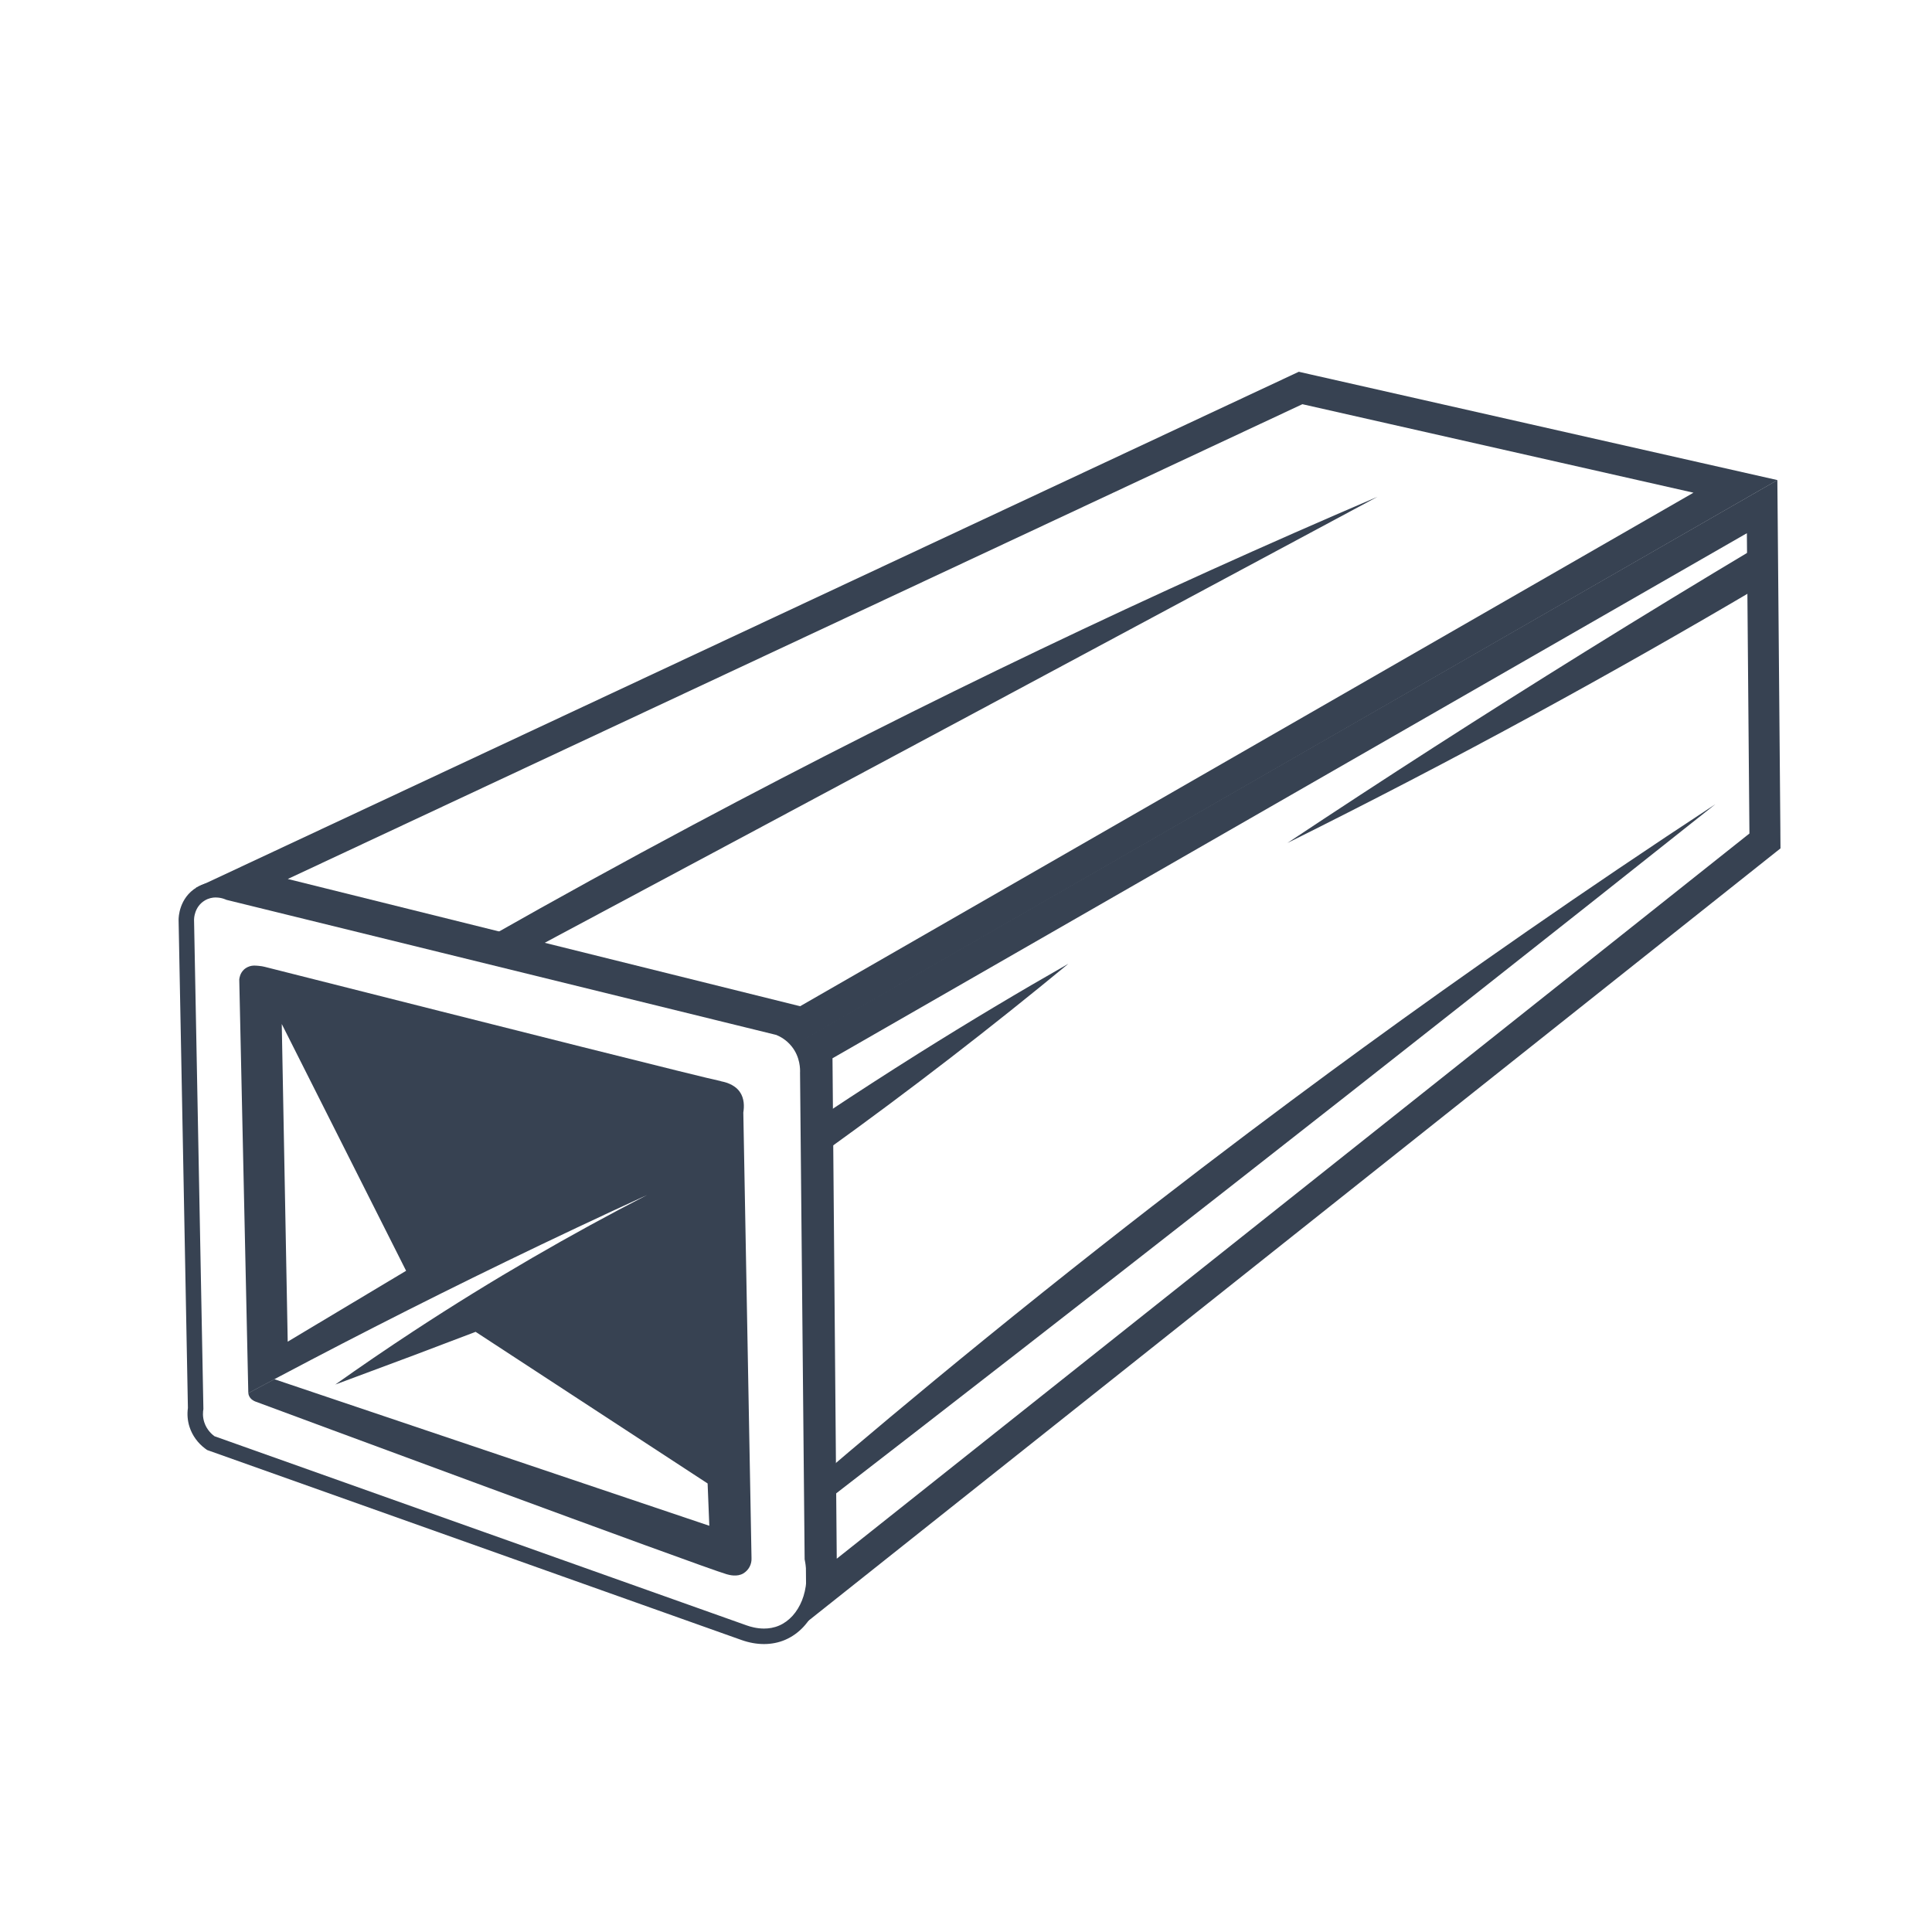<?xml version="1.0" encoding="UTF-8"?>
<svg xmlns="http://www.w3.org/2000/svg" version="1.1" viewBox="0 0 500 500">
  <defs>
    <style>
      .cls-1 {
        fill: #374252;
      }
    </style>
  </defs>
  <!-- Generator: Adobe Illustrator 28.7.1, SVG Export Plug-In . SVG Version: 1.2.0 Build 142)  -->
  <g>
    <g id="Layer_1">
      <path class="cls-1" d="M337.07,104.61c33.73,7.63,67.46,15.27,101.2,22.9-77.07,44.3-154.13,88.6-231.2,132.9-44.2-10.98-88.39-21.95-132.59-32.93,87.53-40.96,175.06-81.92,262.59-122.88M336.16,96.2l-2.48,1.16L71.09,220.24l-20.45,9.57,21.91,5.44,132.59,32.93,3.12.78,2.79-1.6,146.8-84.39,84.39-48.51,17.77-10.21-19.99-4.52-44.14-9.99-57.05-12.91-2.67-.61h0Z"/>
      <path class="cls-1" d="M452.09,138c.22,25.9.44,51.8.66,77.71-78.73,62.56-157.46,125.12-236.2,187.68-.37-43.17-.73-86.34-1.1-129.51,78.88-45.29,157.76-90.59,236.63-135.88M459.98,124.25l-11.87,6.81-157.76,90.59-78.88,45.29-4.06,2.33.04,4.68.55,64.76.55,64.76.14,16.4,12.84-10.2,195.95-155.7,40.25-31.98,3.06-2.43-.03-3.9v-.65s-.66-77.05-.66-77.05l-.12-13.68h0Z"/>
      <path class="cls-1" d="M55.86,232.27c1.49,0,2.61.55,2.71.6,47.44,11.66,94.89,23.31,142.33,34.97.91.37,2.57,1.21,3.97,2.95,2.26,2.81,2.22,5.98,2.18,6.86.4,41.96.79,83.93,1.19,125.89,1.73,7.82-1.38,14.9-6.59,17.15-1.34.58-2.69.78-3.92.78-1.9,0-3.54-.48-4.47-.81-45.92-16.32-91.84-32.65-137.76-48.97-.56-.41-1.98-1.58-2.64-3.63-.47-1.47-.34-2.74-.22-3.41-.81-42.22-1.61-84.45-2.42-126.67,0-.16.04-3.29,2.77-4.93.99-.6,2-.79,2.87-.79M55.86,228.27c-1.77,0-3.44.46-4.94,1.37-4.59,2.77-4.7,7.8-4.7,8.37v.03s0,.03,0,.03l.81,42.22,1.6,84.09c-.23,1.65-.09,3.34.42,4.91.71,2.21,2.15,4.2,4.07,5.62l.48.35.56.2,68.88,24.49,68.88,24.49c1.95.69,3.91,1.04,5.81,1.04s3.81-.37,5.51-1.11c7.13-3.09,10.87-11.98,8.99-21.26l-1.19-125.39c.08-2.06-.24-5.92-3.06-9.43-1.46-1.81-3.38-3.24-5.57-4.15l-.28-.11-.29-.07-71.17-17.49-70.81-17.4c-.79-.33-2.23-.81-4.02-.81h0Z"/>
      <path class="cls-1" d="M186.54,279.79c-5.09-1.04-52.44-12.99-118.02-29.57,1.47,4.93,2.93,9.86,4.4,14.79,10.73,21.29,21.45,42.58,32.18,63.87-10.21,6.11-20.43,12.23-30.64,18.34-.51-27.4-1.02-54.8-1.54-82.21-1.47-4.93-2.93-9.86-4.4-14.79-.41-.1-.98-.22-1.69-.27-.84-.07-1.44-.11-2.18.11-.87.27-1.42.77-1.53.88-1,.94-1.16,2.17-1.2,2.55.78,35.68,1.56,71.37,2.34,107.05,21.35-11.45,43.59-22.84,66.74-34.07,12.28-5.96,24.44-11.69,36.46-17.2-19.44,10.01-39.74,21.66-60.48,35.26-6.98,4.58-13.71,9.18-20.21,13.79,6.71-2.48,13.44-4.99,20.21-7.53,5.4-2.03,10.77-4.07,16.11-6.11,20.01,13.08,40.02,26.16,60.04,39.24.15,3.65.29,7.3.44,10.95-37.51-12.64-75.03-25.28-112.54-37.92-2.25,1.2-4.51,2.41-6.76,3.61.02.19.07.4.16.63.39.96,1.29,1.38,1.59,1.5,4.71,1.75,115.73,42.91,122.03,44.72.71.2,2.71.75,4.32-.21,1.4-.84,2.21-2.37,2.12-3.98-.71-38.43-1.42-76.86-2.12-115.3.24-1.48.31-3.65-.95-5.4-1.49-2.06-4.11-2.54-4.87-2.7Z"/>
      <path class="cls-1" d="M356.51,128.56c-57.23,24.49-116.48,52.58-177.07,84.88-17.96,9.57-35.52,19.24-52.68,28.98,3.8,1.02,7.61,2.05,11.41,3.07,38.4-20.51,76.79-41.05,115.17-61.61,32.6-17.46,70.59-37.83,103.17-55.32Z"/>
      <path class="cls-1" d="M276.46,249.44c-12.62,7.19-25.52,14.89-38.63,23.12-8.23,5.17-16.23,10.34-24,15.51v9.66c10.55-7.59,21.3-15.59,32.2-24,10.56-8.15,20.71-16.26,30.44-24.29Z"/>
      <path class="cls-1" d="M333.24,218.12c24.83-16.5,50.49-33.01,76.98-49.46,14.84-9.22,29.57-18.19,44.2-26.93-.1,3.61-.2,7.22-.29,10.83-18.2,10.73-37.13,21.49-56.78,32.2-21.82,11.89-43.21,22.99-64.1,33.37Z"/>
      <path class="cls-1" d="M443.88,208.17c-34.37,22.55-64.8,43.84-91.02,62.93-22,16.02-56.69,41.87-98.05,75.51-17.81,14.49-32.81,27.13-44.2,36.88.2,2.34.39,4.68.59,7.02,35.21-27.21,70.33-54.53,105.37-81.95,42.56-33.31,85-66.77,127.32-100.39Z"/>
    </g>
  </g>
</svg>